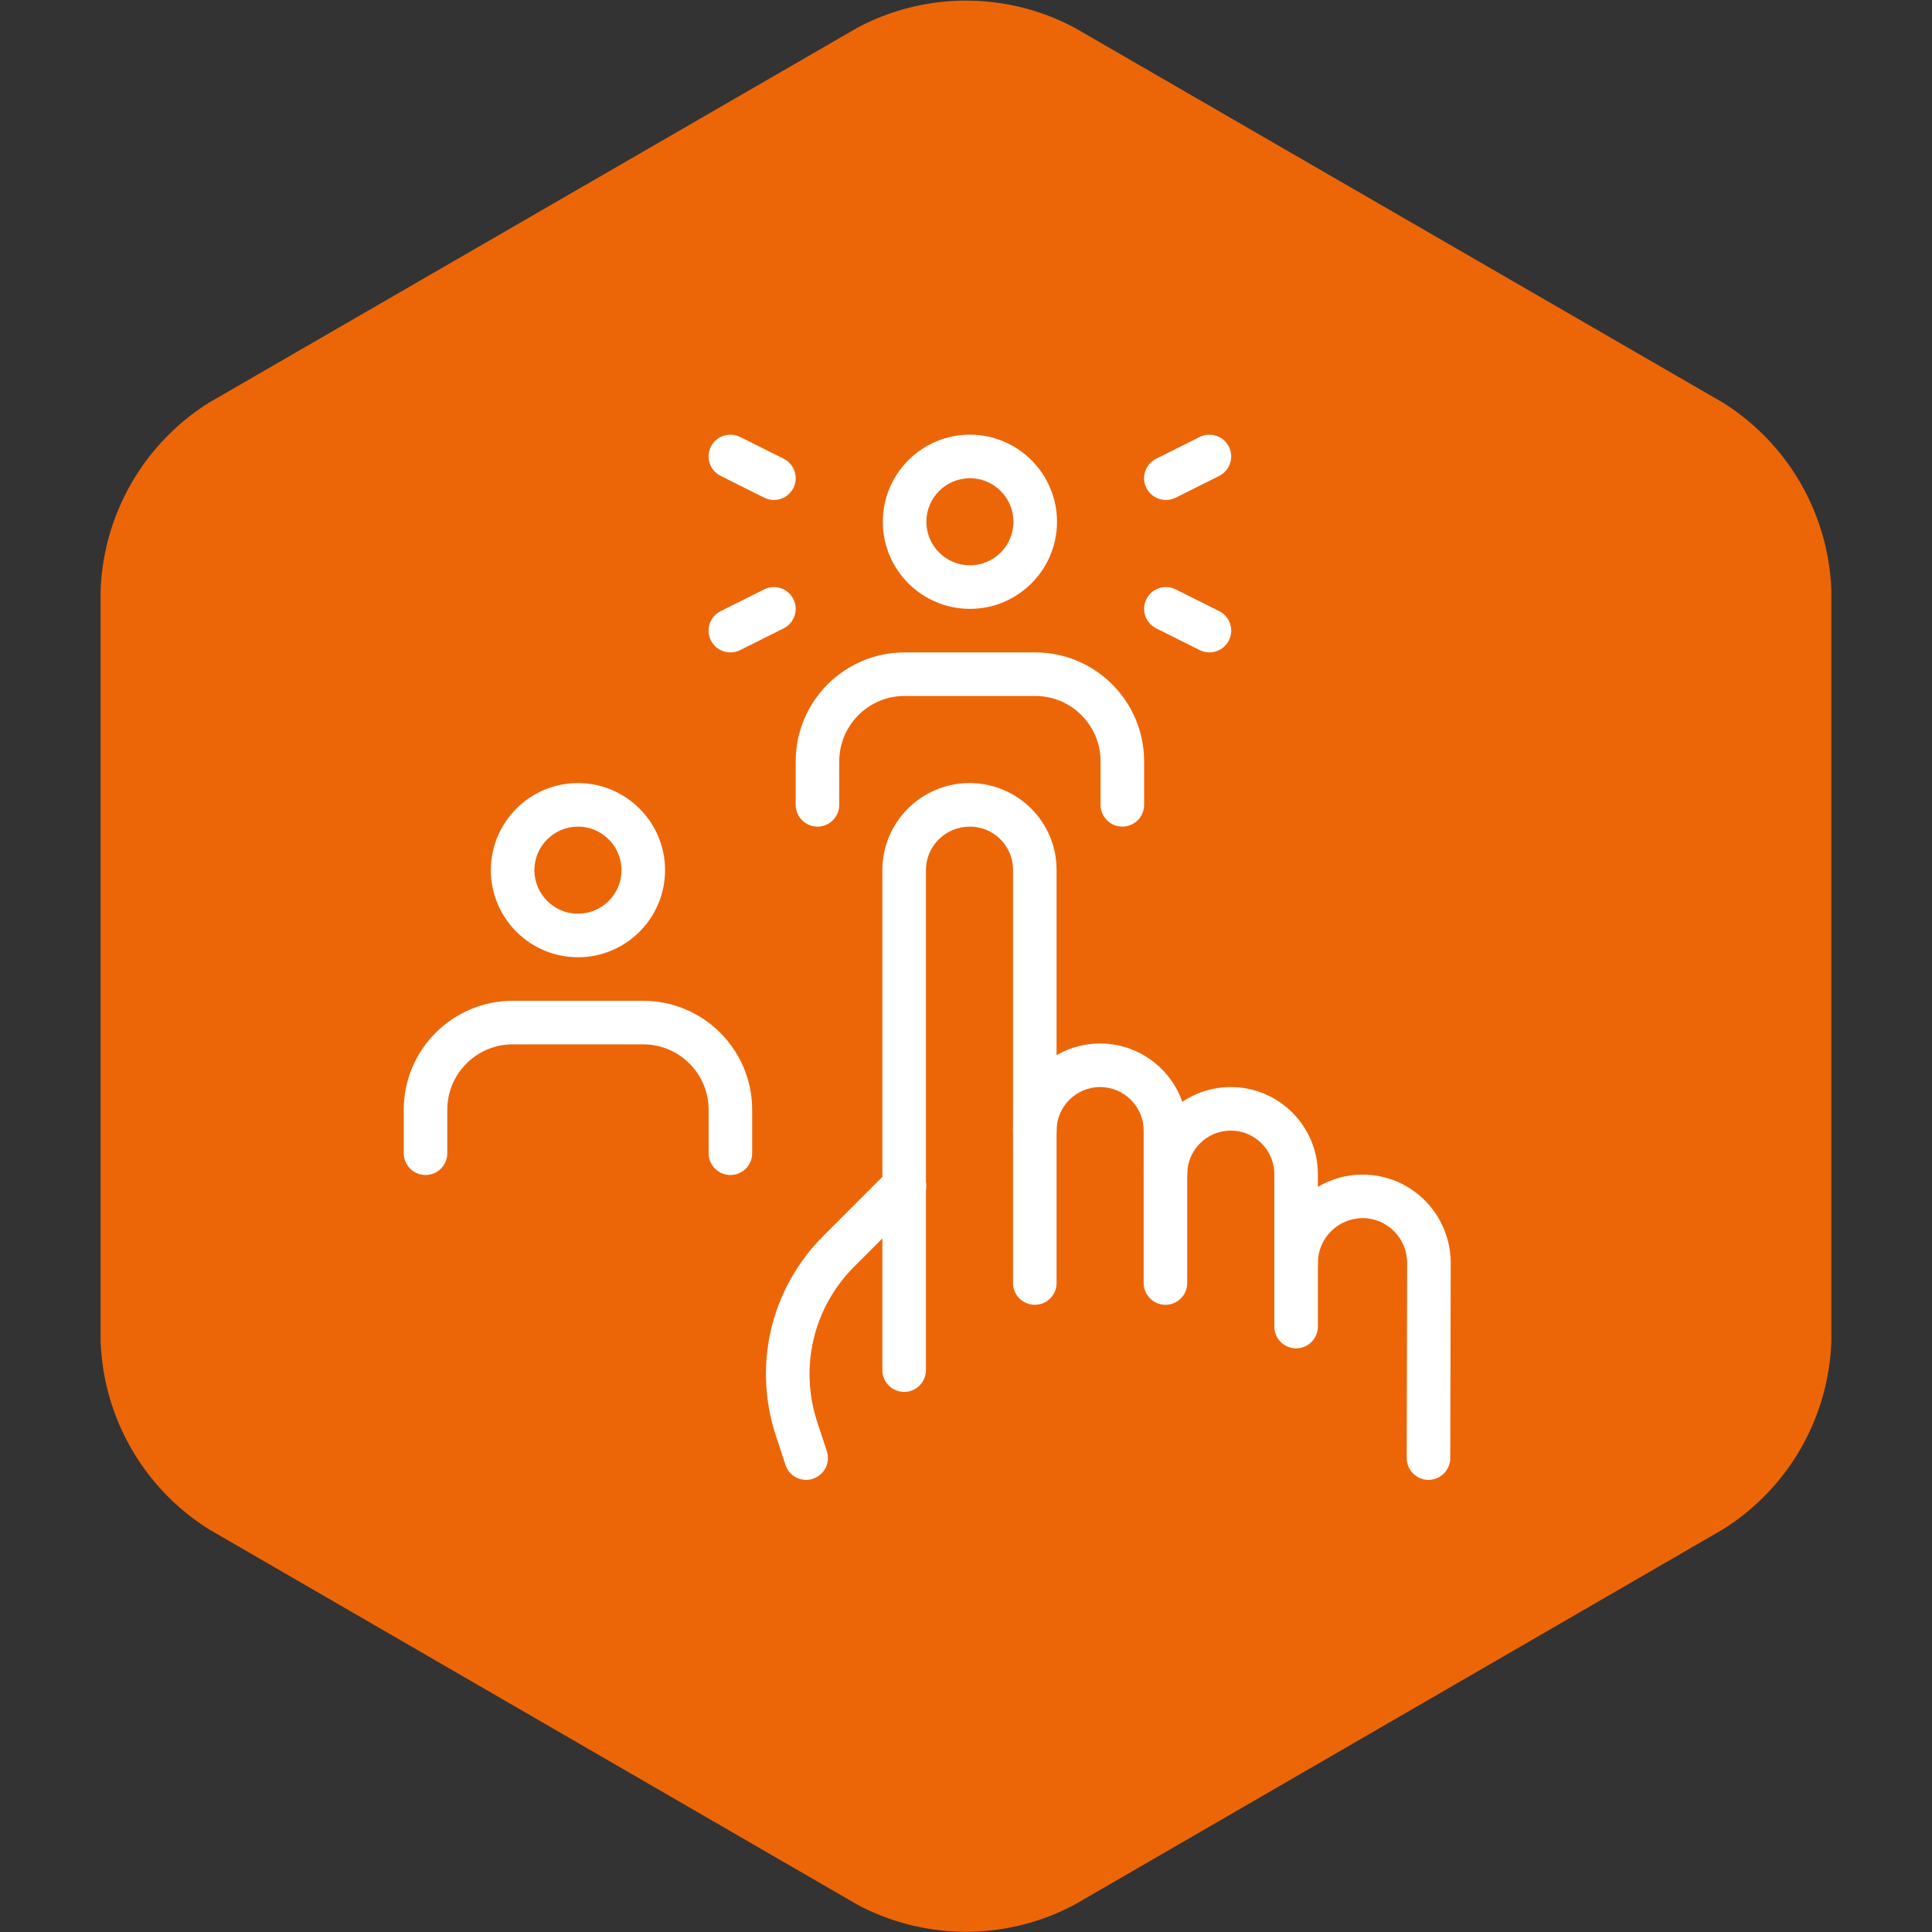 <?xml version="1.0" encoding="utf-8"?>
<svg viewBox="0 0 48 48" xmlns="http://www.w3.org/2000/svg">
  <rect x="0" y="0" width="48" height="48" fill="#333333" stroke="none"/>
  <path d="M42.8 38a5.75 5.75 0 0 0 2.7-4.68V14.69A5.75 5.75 0 0 0 42.8 10L26.7.69a5.74 5.74 0 0 0-5.4 0L5.2 10a5.75 5.75 0 0 0-2.7 4.68v18.63A5.75 5.75 0 0 0 5.2 38l16.1 9.32a5.74 5.74 0 0 0 5.4 0z" fill="#ec6608"/>
  <g transform="matrix(1.082, 0, 0, 1.082, 10.031, 10.799)">
    <path d="m17.5 1.5c-.184 0-.36-.101-.448-.276-.124-.247-.023-.547.224-.671l1-.5c.247-.122.547-.023.671.224s.023.547-.224.671l-1 .5c-.071.035-.147.052-.223.052z" style="fill: rgb(255, 255, 255);"/>
  </g>
  <g transform="matrix(1.082, 0, 0, 1.082, 10.031, 10.799)">
    <path d="m18.5 5c-.075 0-.151-.017-.223-.053l-1-.5c-.247-.124-.347-.424-.224-.671.124-.248.423-.347.671-.224l1 .5c.247.124.347.424.224.671-.089.176-.265.277-.448.277z" style="fill: rgb(255, 255, 255);"/>
  </g>
  <g transform="matrix(1.082, 0, 0, 1.082, 10.031, 10.799)">
    <path d="m8.5 1.5c-.075 0-.151-.017-.223-.053l-1-.5c-.248-.123-.348-.424-.224-.671.123-.246.424-.345.671-.223l1 .5c.247.124.347.424.224.671-.089.175-.265.276-.448.276z" style="fill: rgb(255, 255, 255);"/>
  </g>
  <g transform="matrix(1.082, 0, 0, 1.082, 10.031, 10.799)">
    <path d="m7.5 5c-.184 0-.36-.101-.448-.276-.123-.247-.023-.548.224-.671l1-.5c.248-.124.547-.024.671.224.124.247.023.547-.224.671l-1 .5c-.071.035-.147.052-.223.052z" style="fill: rgb(255, 255, 255);"/>
  </g>
  <g transform="matrix(1.082, 0, 0, 1.082, 10.031, 10.799)">
    <path d="m9.24 24c-.21 0-.406-.133-.475-.344l-.22-.67c-.534-1.625-.116-3.383 1.092-4.59l1.5-1.5c.194-.196.516-.201.712-.005.195.195.2.507.005.702l-1.51 1.51c-.939.938-1.264 2.307-.849 3.57l.22.67c.086.262-.057.545-.319.631-.051.018-.104.026-.156.026z" style="fill: rgb(255, 255, 255);"/>
  </g>
  <g transform="matrix(1.082, 0, 0, 1.082, 10.031, 10.799)">
    <path d="m23.53 24s-.001 0-.002 0c-.276-.001-.499-.226-.498-.502l.01-4.478c0-.568-.458-1.03-1.02-1.03-.568 0-1.03.462-1.03 1.03 0 .276-.224.5-.5.5s-.5-.224-.5-.5c0-1.119.911-2.03 2.03-2.03 1.114 0 2.02.911 2.02 2.03l-.01 4.482c-.001.275-.225.498-.5.498z" style="fill: rgb(255, 255, 255);"/>
  </g>
  <g transform="matrix(1.082, 0, 0, 1.082, 10.031, 10.799)">
    <path d="m20.49 20.98c-.276 0-.5-.224-.5-.5v-3.5c0-.551-.449-1-1-1s-1 .449-1 1c0 .276-.224.5-.5.5s-.5-.224-.5-.5c0-1.103.897-2 2-2s2 .897 2 2v3.5c0 .276-.223.5-.5.5z" style="fill: rgb(255, 255, 255);"/>
  </g>
  <g transform="matrix(1.082, 0, 0, 1.082, 10.031, 10.799)">
    <path d="m17.49 19.98c-.276 0-.5-.224-.5-.5v-3.5c0-.551-.449-1-1-1s-1 .449-1 1c0 .276-.224.5-.5.5s-.5-.224-.5-.5c0-1.103.897-2 2-2s2 .897 2 2v3.5c0 .276-.223.5-.5.5z" style="fill: rgb(255, 255, 255);"/>
  </g>
  <g transform="matrix(1.082, 0, 0, 1.082, 10.031, 10.799)">
    <path d="m11.49 21.98c-.276 0-.5-.224-.5-.5v-11.48c0-1.103.897-2 2-2 1.107 0 2 .893 2 1.99v9.49c0 .276-.224.5-.5.5s-.5-.224-.5-.5v-9.49c0-.546-.444-.99-.99-.99-.561 0-1.01.449-1.01 1v11.48c0 .276-.223.5-.5.5z" style="fill: rgb(255, 255, 255);"/>
  </g>
  <g transform="matrix(1.082, 0, 0, 1.082, 10.031, 10.799)">
    <path d="m4 12c-1.103 0-2-.897-2-2s.897-2 2-2 2 .897 2 2-.897 2-2 2zm0-3c-.551 0-1 .449-1 1s.449 1 1 1 1-.449 1-1-.449-1-1-1z" style="fill: rgb(255, 255, 255);"/>
  </g>
  <g transform="matrix(1.082, 0, 0, 1.082, 10.031, 10.799)">
    <path d="m7.5 17c-.276 0-.5-.224-.5-.5v-1c0-.827-.673-1.5-1.5-1.5h-3c-.827 0-1.5.673-1.5 1.5v1c0 .276-.224.5-.5.5s-.5-.224-.5-.5v-1c0-1.378 1.122-2.5 2.5-2.5h3c1.378 0 2.5 1.122 2.5 2.5v1c0 .276-.224.5-.5.5z" style="fill: rgb(255, 255, 255);"/>
  </g>
  <g transform="matrix(1.082, 0, 0, 1.082, 10.031, 10.799)">
    <path d="m13 4c-1.103 0-2-.897-2-2s.897-2 2-2 2 .897 2 2-.897 2-2 2zm0-3c-.551 0-1 .449-1 1s.449 1 1 1 1-.449 1-1-.449-1-1-1z" style="fill: rgb(255, 255, 255);"/>
  </g>
  <g transform="matrix(1.082, 0, 0, 1.082, 10.031, 10.799)">
    <path d="m16.5 9c-.276 0-.5-.224-.5-.5v-1c0-.827-.673-1.5-1.5-1.5h-3c-.827 0-1.5.673-1.5 1.5v1c0 .276-.224.5-.5.5s-.5-.224-.5-.5v-1c0-1.378 1.122-2.5 2.5-2.5h3c1.378 0 2.5 1.122 2.5 2.5v1c0 .276-.224.5-.5.5z" style="fill: rgb(255, 255, 255);"/>
  </g>
</svg>